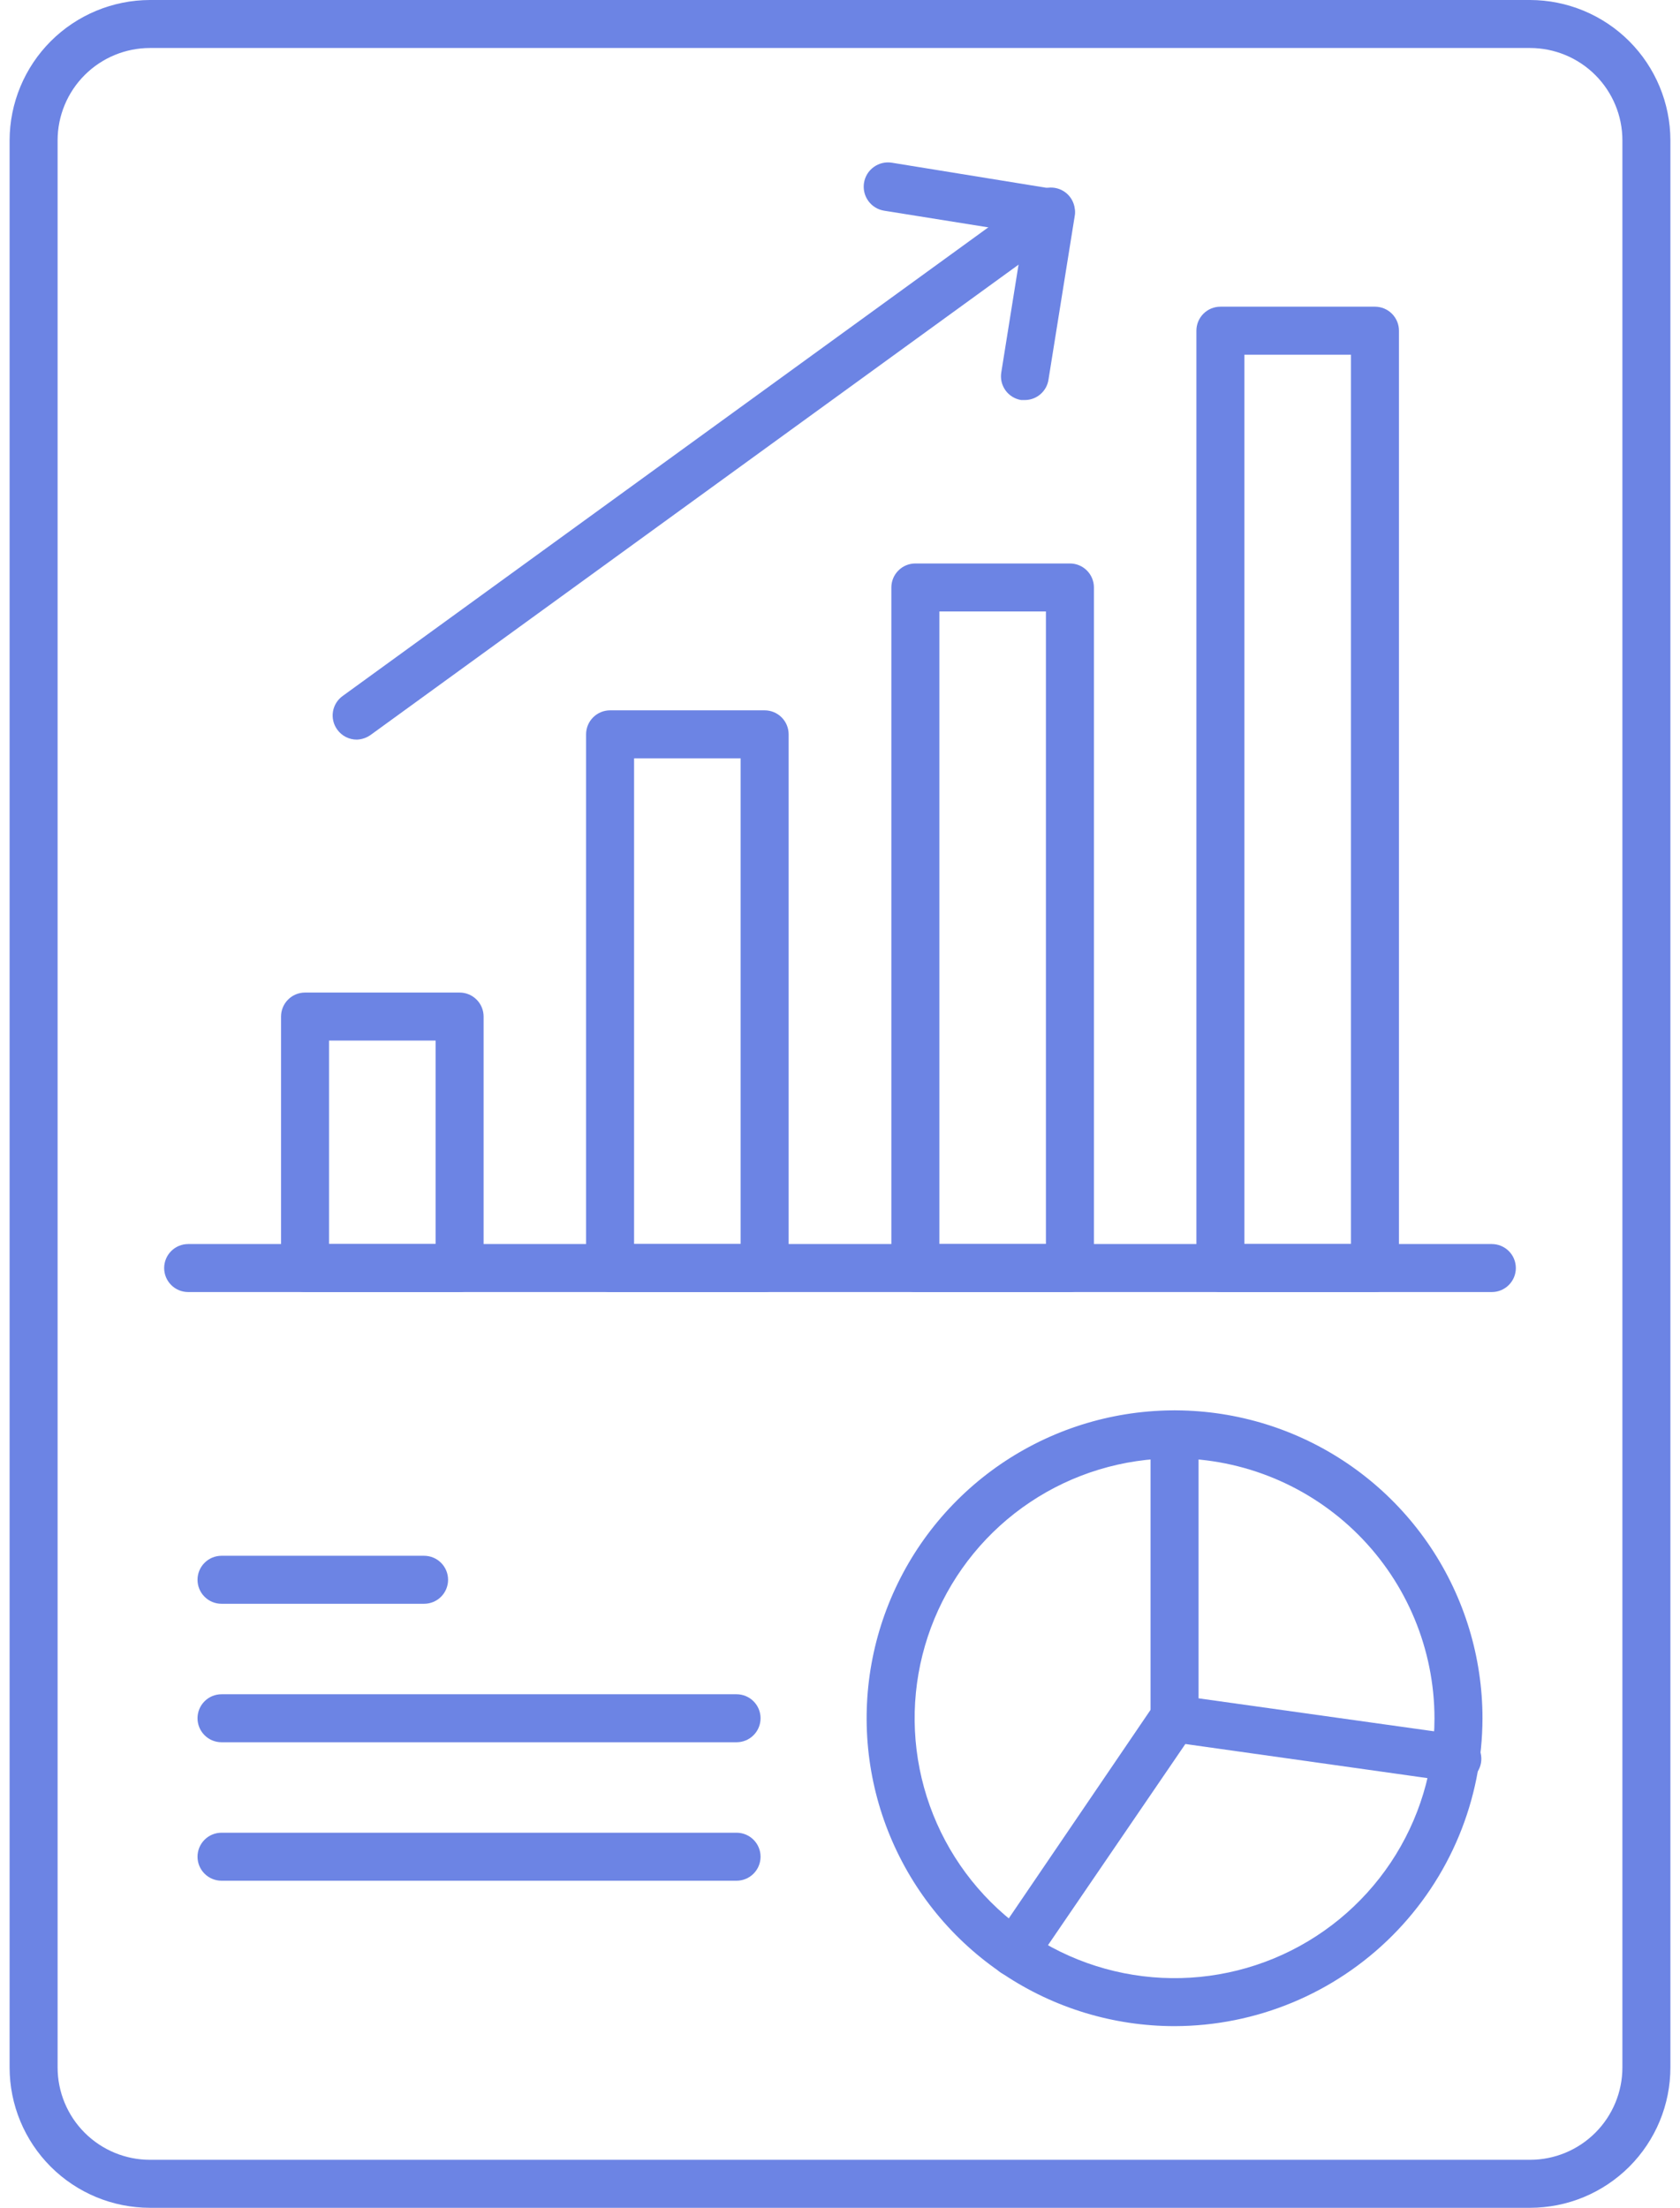 <svg width="70" height="92" viewBox="0 0 70 92" fill="none" xmlns="http://www.w3.org/2000/svg">
<path d="M63.75 92H6.25C4.699 92 3.211 91.384 2.113 90.287C1.016 89.189 0.4 87.701 0.4 86.15V5.85C0.403 4.299 1.02 2.813 2.116 1.716C3.213 0.62 4.699 0.003 6.25 0H63.75C65.301 0.003 66.787 0.62 67.884 1.716C68.98 2.813 69.597 4.299 69.6 5.85V86.15C69.6 86.918 69.449 87.679 69.155 88.389C68.861 89.098 68.43 89.743 67.887 90.287C67.343 90.83 66.698 91.261 65.989 91.555C65.279 91.849 64.518 92 63.75 92ZM6.25 2C5.229 2 4.25 2.406 3.528 3.128C2.806 3.85 2.4 4.829 2.4 5.85V86.15C2.4 86.656 2.5 87.156 2.693 87.623C2.887 88.09 3.17 88.515 3.528 88.872C3.885 89.23 4.31 89.513 4.777 89.707C5.244 89.9 5.744 90 6.25 90H63.75C64.771 90 65.75 89.594 66.472 88.872C67.194 88.15 67.6 87.171 67.6 86.15V5.85C67.6 4.829 67.194 3.85 66.472 3.128C65.75 2.406 64.771 2 63.75 2H6.25Z" fill="#6C84E4"/>
<path d="M62.16 53.84H7.84C7.575 53.84 7.32 53.735 7.133 53.547C6.945 53.359 6.84 53.105 6.84 52.84C6.84 52.575 6.945 52.32 7.133 52.133C7.32 51.945 7.575 51.84 7.84 51.84H62.16C62.425 51.84 62.679 51.945 62.867 52.133C63.055 52.32 63.16 52.575 63.16 52.84C63.16 53.105 63.055 53.359 62.867 53.547C62.679 53.735 62.425 53.84 62.16 53.84Z" fill="#6C84E4"/>
<path d="M19.15 53.84H12.71C12.445 53.84 12.19 53.735 12.003 53.547C11.815 53.36 11.71 53.105 11.71 52.84V42.36C11.71 42.095 11.815 41.84 12.003 41.653C12.19 41.465 12.445 41.36 12.71 41.36H19.15C19.415 41.36 19.669 41.465 19.857 41.653C20.045 41.84 20.15 42.095 20.15 42.36V52.84C20.15 53.105 20.045 53.36 19.857 53.547C19.669 53.735 19.415 53.84 19.15 53.84ZM13.71 51.84H18.15V43.36H13.71V51.84Z" fill="#6C84E4"/>
<path d="M31.86 53.84H25.42C25.155 53.84 24.901 53.735 24.713 53.547C24.525 53.359 24.42 53.105 24.42 52.84V30.6C24.42 30.335 24.525 30.08 24.713 29.893C24.901 29.705 25.155 29.6 25.42 29.6H31.86C32.125 29.6 32.38 29.705 32.567 29.893C32.755 30.08 32.86 30.335 32.86 30.6V52.84C32.86 53.105 32.755 53.359 32.567 53.547C32.38 53.735 32.125 53.84 31.86 53.84ZM26.42 51.84H30.86V31.6H26.42V51.84Z" fill="#6C84E4"/>
<path d="M44.58 53.84H38.14C37.875 53.84 37.62 53.735 37.433 53.547C37.245 53.36 37.14 53.105 37.14 52.84V24.48C37.14 24.215 37.245 23.96 37.433 23.773C37.62 23.585 37.875 23.48 38.14 23.48H44.58C44.845 23.48 45.1 23.585 45.287 23.773C45.475 23.96 45.58 24.215 45.58 24.48V52.84C45.58 53.105 45.475 53.36 45.287 53.547C45.1 53.735 44.845 53.84 44.58 53.84ZM39.14 51.84H43.58V25.48H39.14V51.84Z" fill="#6C84E4"/>
<path d="M57.29 53.84H50.85C50.585 53.84 50.33 53.735 50.143 53.547C49.955 53.36 49.85 53.105 49.85 52.84V13.78C49.85 13.515 49.955 13.261 50.143 13.073C50.33 12.885 50.585 12.78 50.85 12.78H57.29C57.555 12.78 57.809 12.885 57.997 13.073C58.185 13.261 58.29 13.515 58.29 13.78V52.84C58.29 53.105 58.185 53.36 57.997 53.547C57.809 53.735 57.555 53.84 57.29 53.84ZM51.85 51.84H56.29V14.78H51.85V51.84Z" fill="#6C84E4"/>
<path d="M48.94 84.43C46.403 84.43 43.922 83.678 41.812 82.268C39.702 80.858 38.058 78.854 37.087 76.51C36.115 74.165 35.861 71.586 36.356 69.097C36.852 66.608 38.074 64.322 39.868 62.528C41.662 60.733 43.948 59.512 46.437 59.017C48.926 58.522 51.505 58.776 53.85 59.747C56.194 60.718 58.198 62.362 59.608 64.472C61.017 66.582 61.77 69.062 61.77 71.6C61.765 75.001 60.411 78.261 58.006 80.666C55.601 83.071 52.341 84.425 48.94 84.43ZM48.94 60.77C46.798 60.77 44.704 61.405 42.923 62.595C41.142 63.785 39.754 65.477 38.934 67.456C38.115 69.434 37.9 71.612 38.318 73.713C38.736 75.814 39.767 77.743 41.282 79.258C42.797 80.773 44.726 81.804 46.827 82.222C48.928 82.64 51.105 82.425 53.084 81.606C55.063 80.786 56.755 79.398 57.945 77.617C59.135 75.836 59.77 73.742 59.77 71.6C59.765 68.729 58.622 65.978 56.592 63.948C54.562 61.918 51.811 60.775 48.94 60.77Z" fill="#6C84E4"/>
<path d="M17.67 66.83H9.23C8.965 66.83 8.71 66.725 8.523 66.537C8.335 66.35 8.23 66.095 8.23 65.83C8.23 65.565 8.335 65.31 8.523 65.123C8.71 64.935 8.965 64.83 9.23 64.83H17.67C17.935 64.83 18.19 64.935 18.377 65.123C18.565 65.31 18.67 65.565 18.67 65.83C18.67 66.095 18.565 66.35 18.377 66.537C18.19 66.725 17.935 66.83 17.67 66.83Z" fill="#6C84E4"/>
<path d="M30.69 72.6H9.23C8.965 72.6 8.71 72.495 8.523 72.307C8.335 72.12 8.23 71.865 8.23 71.6C8.23 71.335 8.335 71.08 8.523 70.893C8.71 70.705 8.965 70.6 9.23 70.6H30.69C30.955 70.6 31.21 70.705 31.397 70.893C31.585 71.08 31.69 71.335 31.69 71.6C31.69 71.865 31.585 72.12 31.397 72.307C31.21 72.495 30.955 72.6 30.69 72.6Z" fill="#6C84E4"/>
<path d="M30.69 78.37H9.23C8.965 78.37 8.71 78.265 8.523 78.077C8.335 77.89 8.23 77.635 8.23 77.37C8.23 77.105 8.335 76.85 8.523 76.663C8.71 76.475 8.965 76.37 9.23 76.37H30.69C30.955 76.37 31.21 76.475 31.397 76.663C31.585 76.85 31.69 77.105 31.69 77.37C31.69 77.635 31.585 77.89 31.397 78.077C31.21 78.265 30.955 78.37 30.69 78.37Z" fill="#6C84E4"/>
<path d="M42.27 82.37C42.068 82.368 41.87 82.309 41.7 82.2C41.481 82.05 41.331 81.82 41.282 81.559C41.233 81.298 41.29 81.029 41.44 80.81L48.11 71C48.184 70.89 48.278 70.796 48.388 70.722C48.498 70.649 48.622 70.598 48.752 70.573C48.882 70.548 49.016 70.549 49.145 70.576C49.275 70.603 49.398 70.655 49.507 70.73C49.616 70.805 49.709 70.9 49.781 71.011C49.853 71.123 49.903 71.247 49.926 71.377C49.95 71.507 49.947 71.641 49.919 71.77C49.89 71.9 49.836 72.022 49.76 72.13L43.09 81.9C43.003 82.04 42.882 82.156 42.739 82.238C42.596 82.32 42.435 82.365 42.27 82.37Z" fill="#6C84E4"/>
<path d="M60.65 74.24H60.51L48.8 72.59C48.56 72.556 48.34 72.436 48.182 72.252C48.023 72.068 47.938 71.833 47.94 71.59V59.77C47.94 59.505 48.045 59.25 48.233 59.063C48.42 58.875 48.675 58.77 48.94 58.77C49.205 58.77 49.46 58.875 49.647 59.063C49.835 59.25 49.94 59.505 49.94 59.77V70.77L60.79 72.29C60.921 72.299 61.05 72.334 61.167 72.393C61.285 72.452 61.39 72.533 61.477 72.632C61.563 72.732 61.629 72.847 61.671 72.972C61.712 73.097 61.729 73.229 61.72 73.36C61.711 73.491 61.676 73.62 61.617 73.737C61.558 73.855 61.477 73.96 61.378 74.047C61.278 74.133 61.163 74.199 61.038 74.241C60.913 74.282 60.781 74.299 60.65 74.29V74.24Z" fill="#6C84E4"/>
<path d="M14.87 30.82C14.71 30.821 14.551 30.783 14.409 30.71C14.266 30.637 14.143 30.531 14.05 30.4C13.973 30.293 13.917 30.172 13.887 30.044C13.857 29.915 13.852 29.782 13.874 29.652C13.895 29.522 13.942 29.397 14.012 29.285C14.081 29.174 14.173 29.076 14.28 29L43.21 8C43.425 7.847 43.692 7.786 43.952 7.829C44.213 7.872 44.446 8.016 44.6 8.23C44.754 8.444 44.817 8.71 44.776 8.97C44.735 9.23 44.592 9.464 44.38 9.62L15.45 30.62C15.281 30.743 15.079 30.812 14.87 30.82Z" fill="#6C84E4"/>
<path d="M42.71 16.67H42.55C42.42 16.649 42.295 16.603 42.183 16.534C42.071 16.465 41.973 16.375 41.896 16.268C41.819 16.161 41.764 16.04 41.733 15.911C41.703 15.783 41.699 15.65 41.72 15.52L42.65 9.71L36.84 8.78C36.575 8.738 36.337 8.592 36.18 8.374C36.022 8.156 35.958 7.885 36 7.62C36.042 7.355 36.188 7.117 36.406 6.96C36.624 6.802 36.895 6.738 37.16 6.78L44 7.89C44.246 7.943 44.462 8.087 44.607 8.293C44.752 8.498 44.813 8.751 44.78 9L43.69 15.8C43.659 16.039 43.542 16.258 43.362 16.418C43.182 16.578 42.951 16.667 42.71 16.67Z" fill="#6C84E4"/>
</svg>
